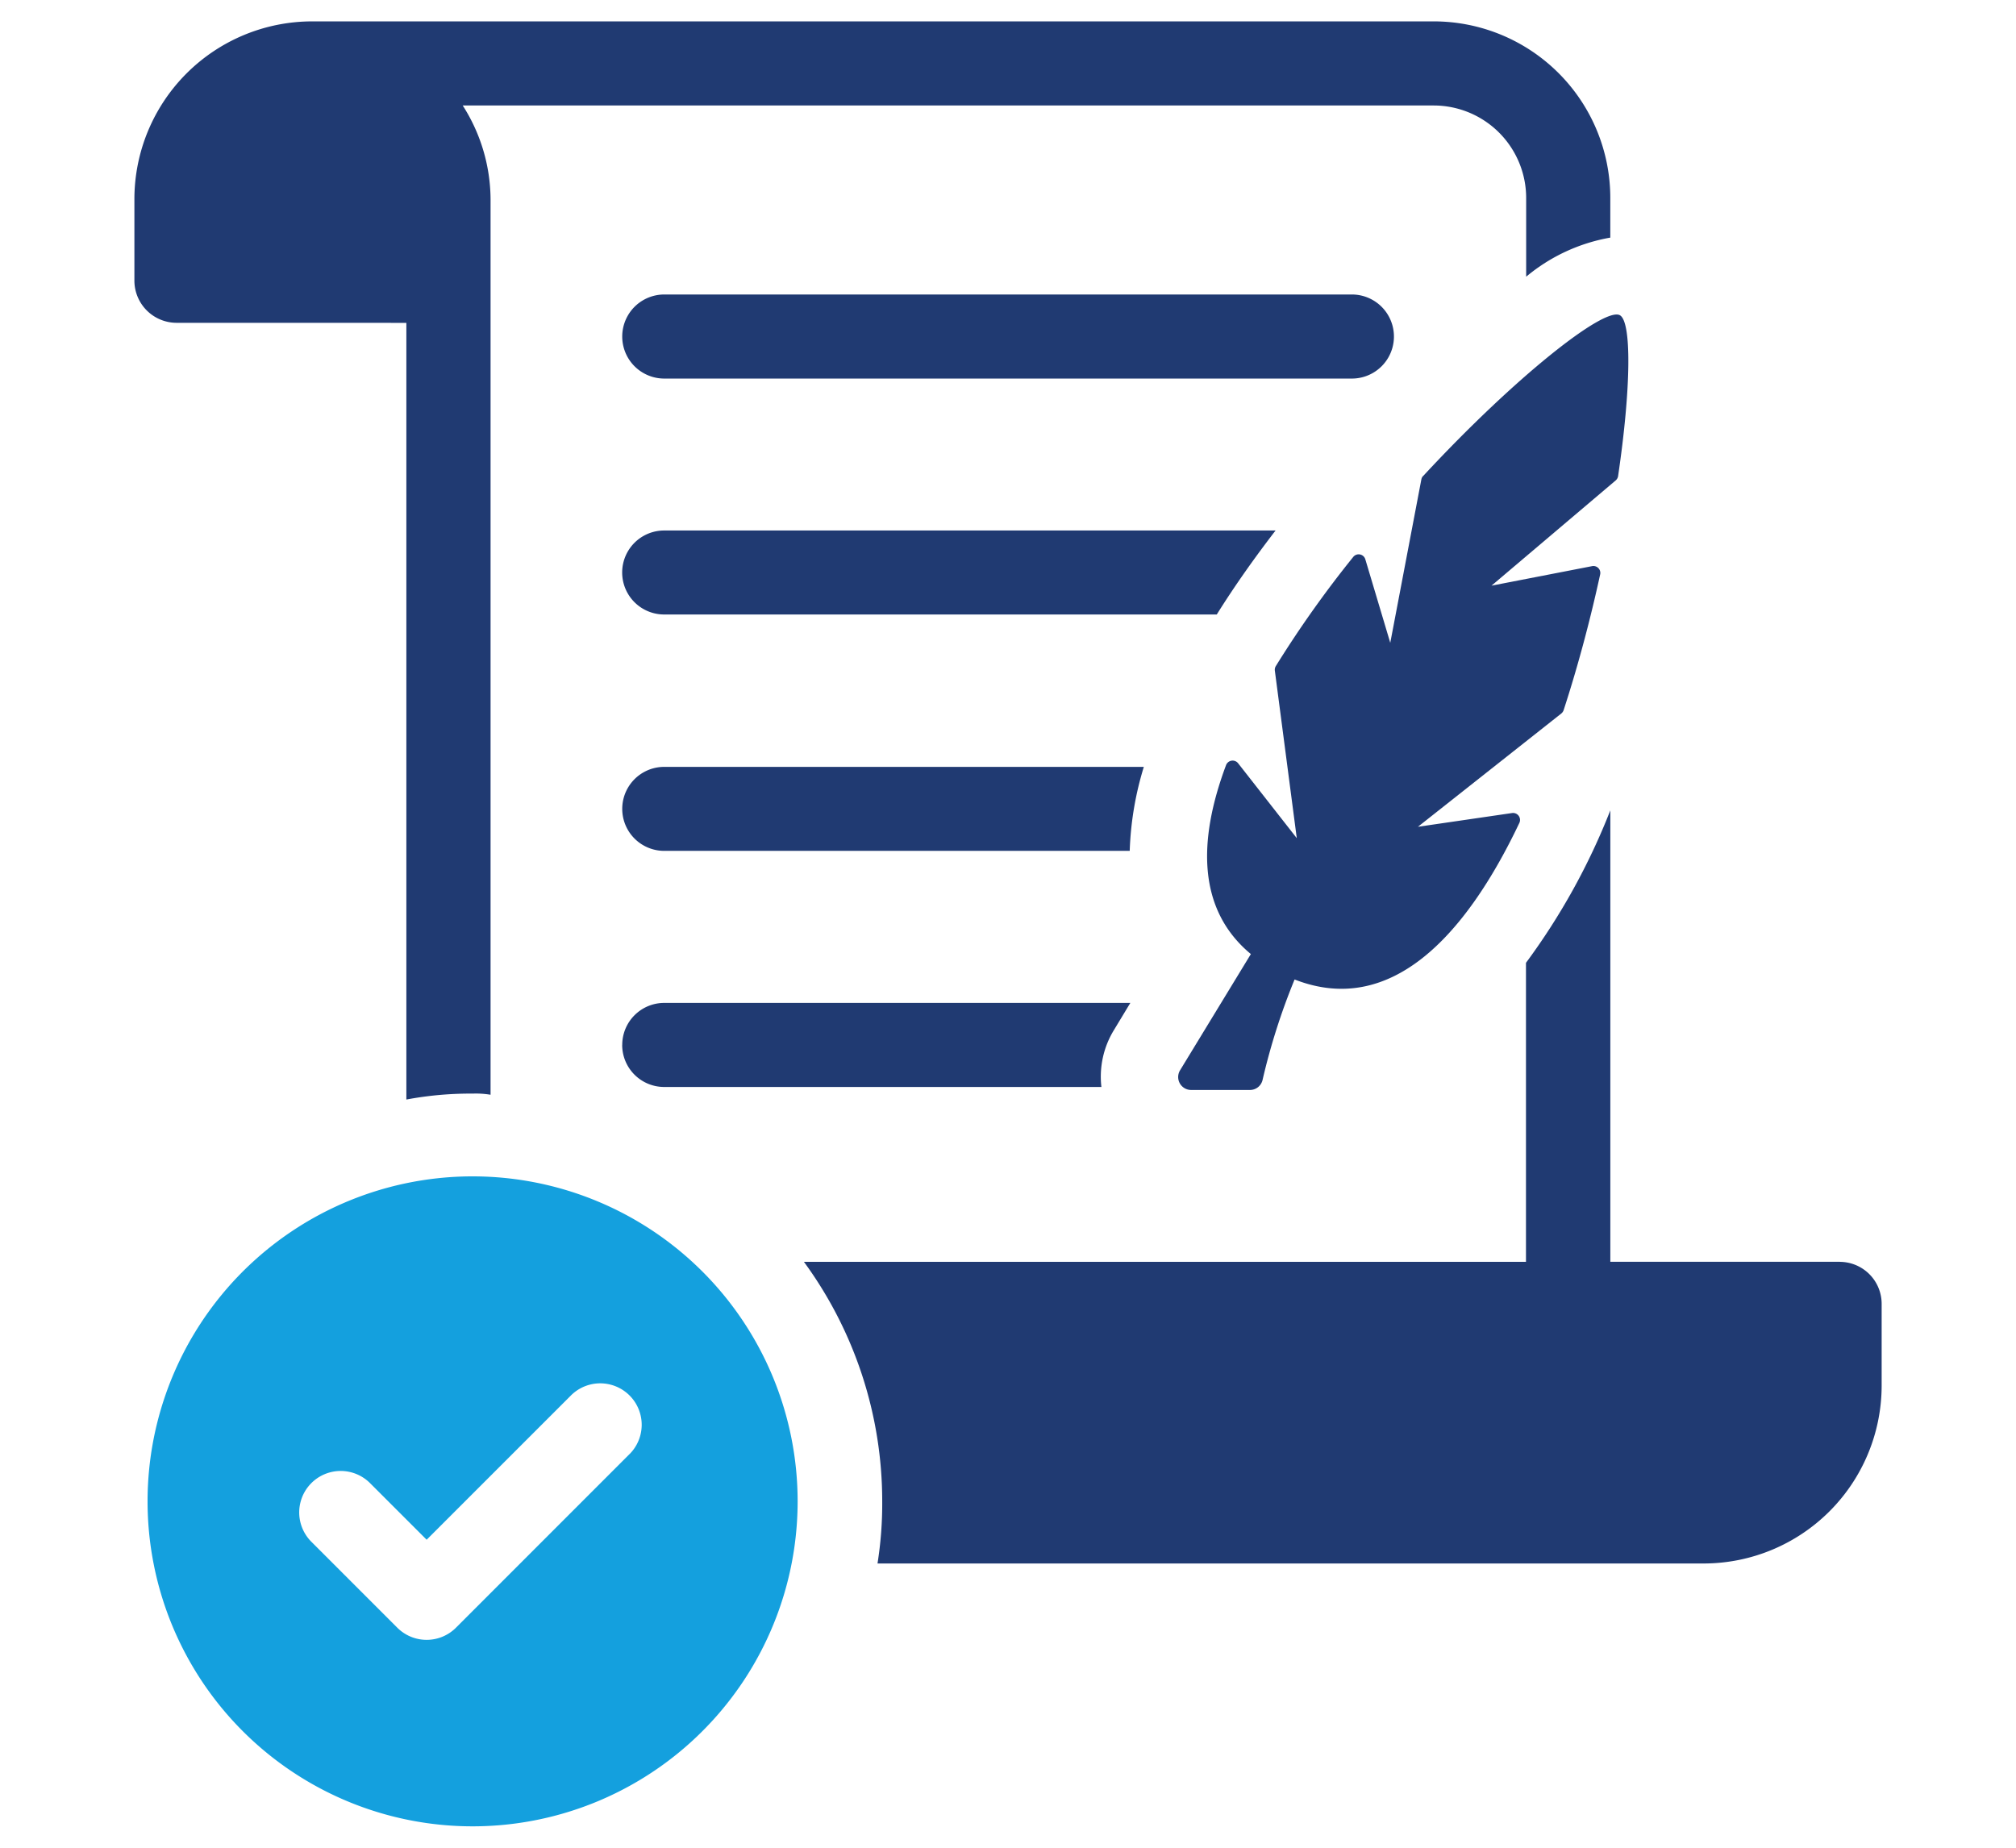 <svg xmlns="http://www.w3.org/2000/svg" xmlns:xlink="http://www.w3.org/1999/xlink" width="120" height="110" viewBox="-8 -1.273 120 110"><defs><clipPath id="a"><rect width="104.001" height="107.454" fill="none"/></clipPath></defs><g clip-path="url(#a)"><path d="M75.29,154.028a2.5,2.5,0,0,0,2.5,2.5h26.025a5.313,5.313,0,0,1,.742-3.382l.98-1.622H77.793a2.5,2.5,0,0,0-2.5,2.5" transform="translate(-46.255 -93.091)" fill="#203a72"/><path d="M77.793,115.084a2.5,2.5,0,1,0,0,5H105.5a19.091,19.091,0,0,1,.84-5Z" transform="translate(-46.255 -70.703)" fill="#203a72"/><path d="M114.189,78.593h-36.4a2.5,2.5,0,1,0,0,5h32.893c1.1-1.761,2.3-3.442,3.5-5" transform="translate(-46.255 -48.284)" fill="#203a72"/><path d="M77.8,47.167h40.93a2.5,2.5,0,1,0,0-5.005H77.8a2.5,2.5,0,0,0,0,5.005" transform="translate(-46.26 -25.903)" fill="#203a72"/><path d="M175.672,54.86a.409.409,0,0,0-.1.2l-1.851,9.73-1.485-4.972a.413.413,0,0,0-.718-.141,64.456,64.456,0,0,0-4.61,6.5.419.419,0,0,0-.057.273l1.305,9.97-3.494-4.462a.418.418,0,0,0-.714.11c-1.7,4.541-1.689,8.628,1.475,11.252l-4.215,6.92a.771.771,0,0,0,.66,1.171h3.5a.77.77,0,0,0,.751-.594,38.621,38.621,0,0,1,1.907-5.984c5.666,2.216,10.128-2.479,13.38-9.322a.415.415,0,0,0-.433-.587l-5.605.818L183.9,69a.439.439,0,0,0,.14-.2c.872-2.679,1.6-5.437,2.176-8.087a.411.411,0,0,0-.486-.486l-5.983,1.161,7.394-6.267a.424.424,0,0,0,.142-.259c.776-5.266.813-9.2.1-9.577-.952-.494-6.264,3.705-11.706,9.577" transform="translate(-98.967 -27.795)" fill="#203a72"/><path d="M16.188,17.948V64.185a20.636,20.636,0,0,1,3.949-.353A5.309,5.309,0,0,1,21.2,63.9V10.579a10.442,10.442,0,0,0-1.657-5.572h57.8a5.508,5.508,0,0,1,5.5,5.5V15.2a10.679,10.679,0,0,1,5.008-2.327V10.509A10.512,10.512,0,0,0,77.338,0H10.58A10.588,10.588,0,0,0,0,10.579v4.866a2.514,2.514,0,0,0,2.5,2.5Z" fill="#203a72"/><path d="M21.383,178.3a19.347,19.347,0,1,0,19.346,19.345A19.347,19.347,0,0,0,21.383,178.3m9.341,16.532L20.392,205.169a2.469,2.469,0,0,1-3.492,0l-5.134-5.135a2.469,2.469,0,0,1,3.492-3.491l3.389,3.389,8.586-8.587a2.468,2.468,0,0,1,3.492,3.489" transform="translate(-1.251 -109.541)" fill="#14a0de"/><path d="M165,148.675H151.34V121.8a39.449,39.449,0,0,1-5.021,9.077v17.8h-42.98A24.134,24.134,0,0,1,108,162.936a22.7,22.7,0,0,1-.28,3.7h49.206a10.6,10.6,0,0,0,10.564-10.566v-4.9a2.5,2.5,0,0,0-2.49-2.491" transform="translate(-63.487 -74.831)" fill="#203a72"/></g></svg>